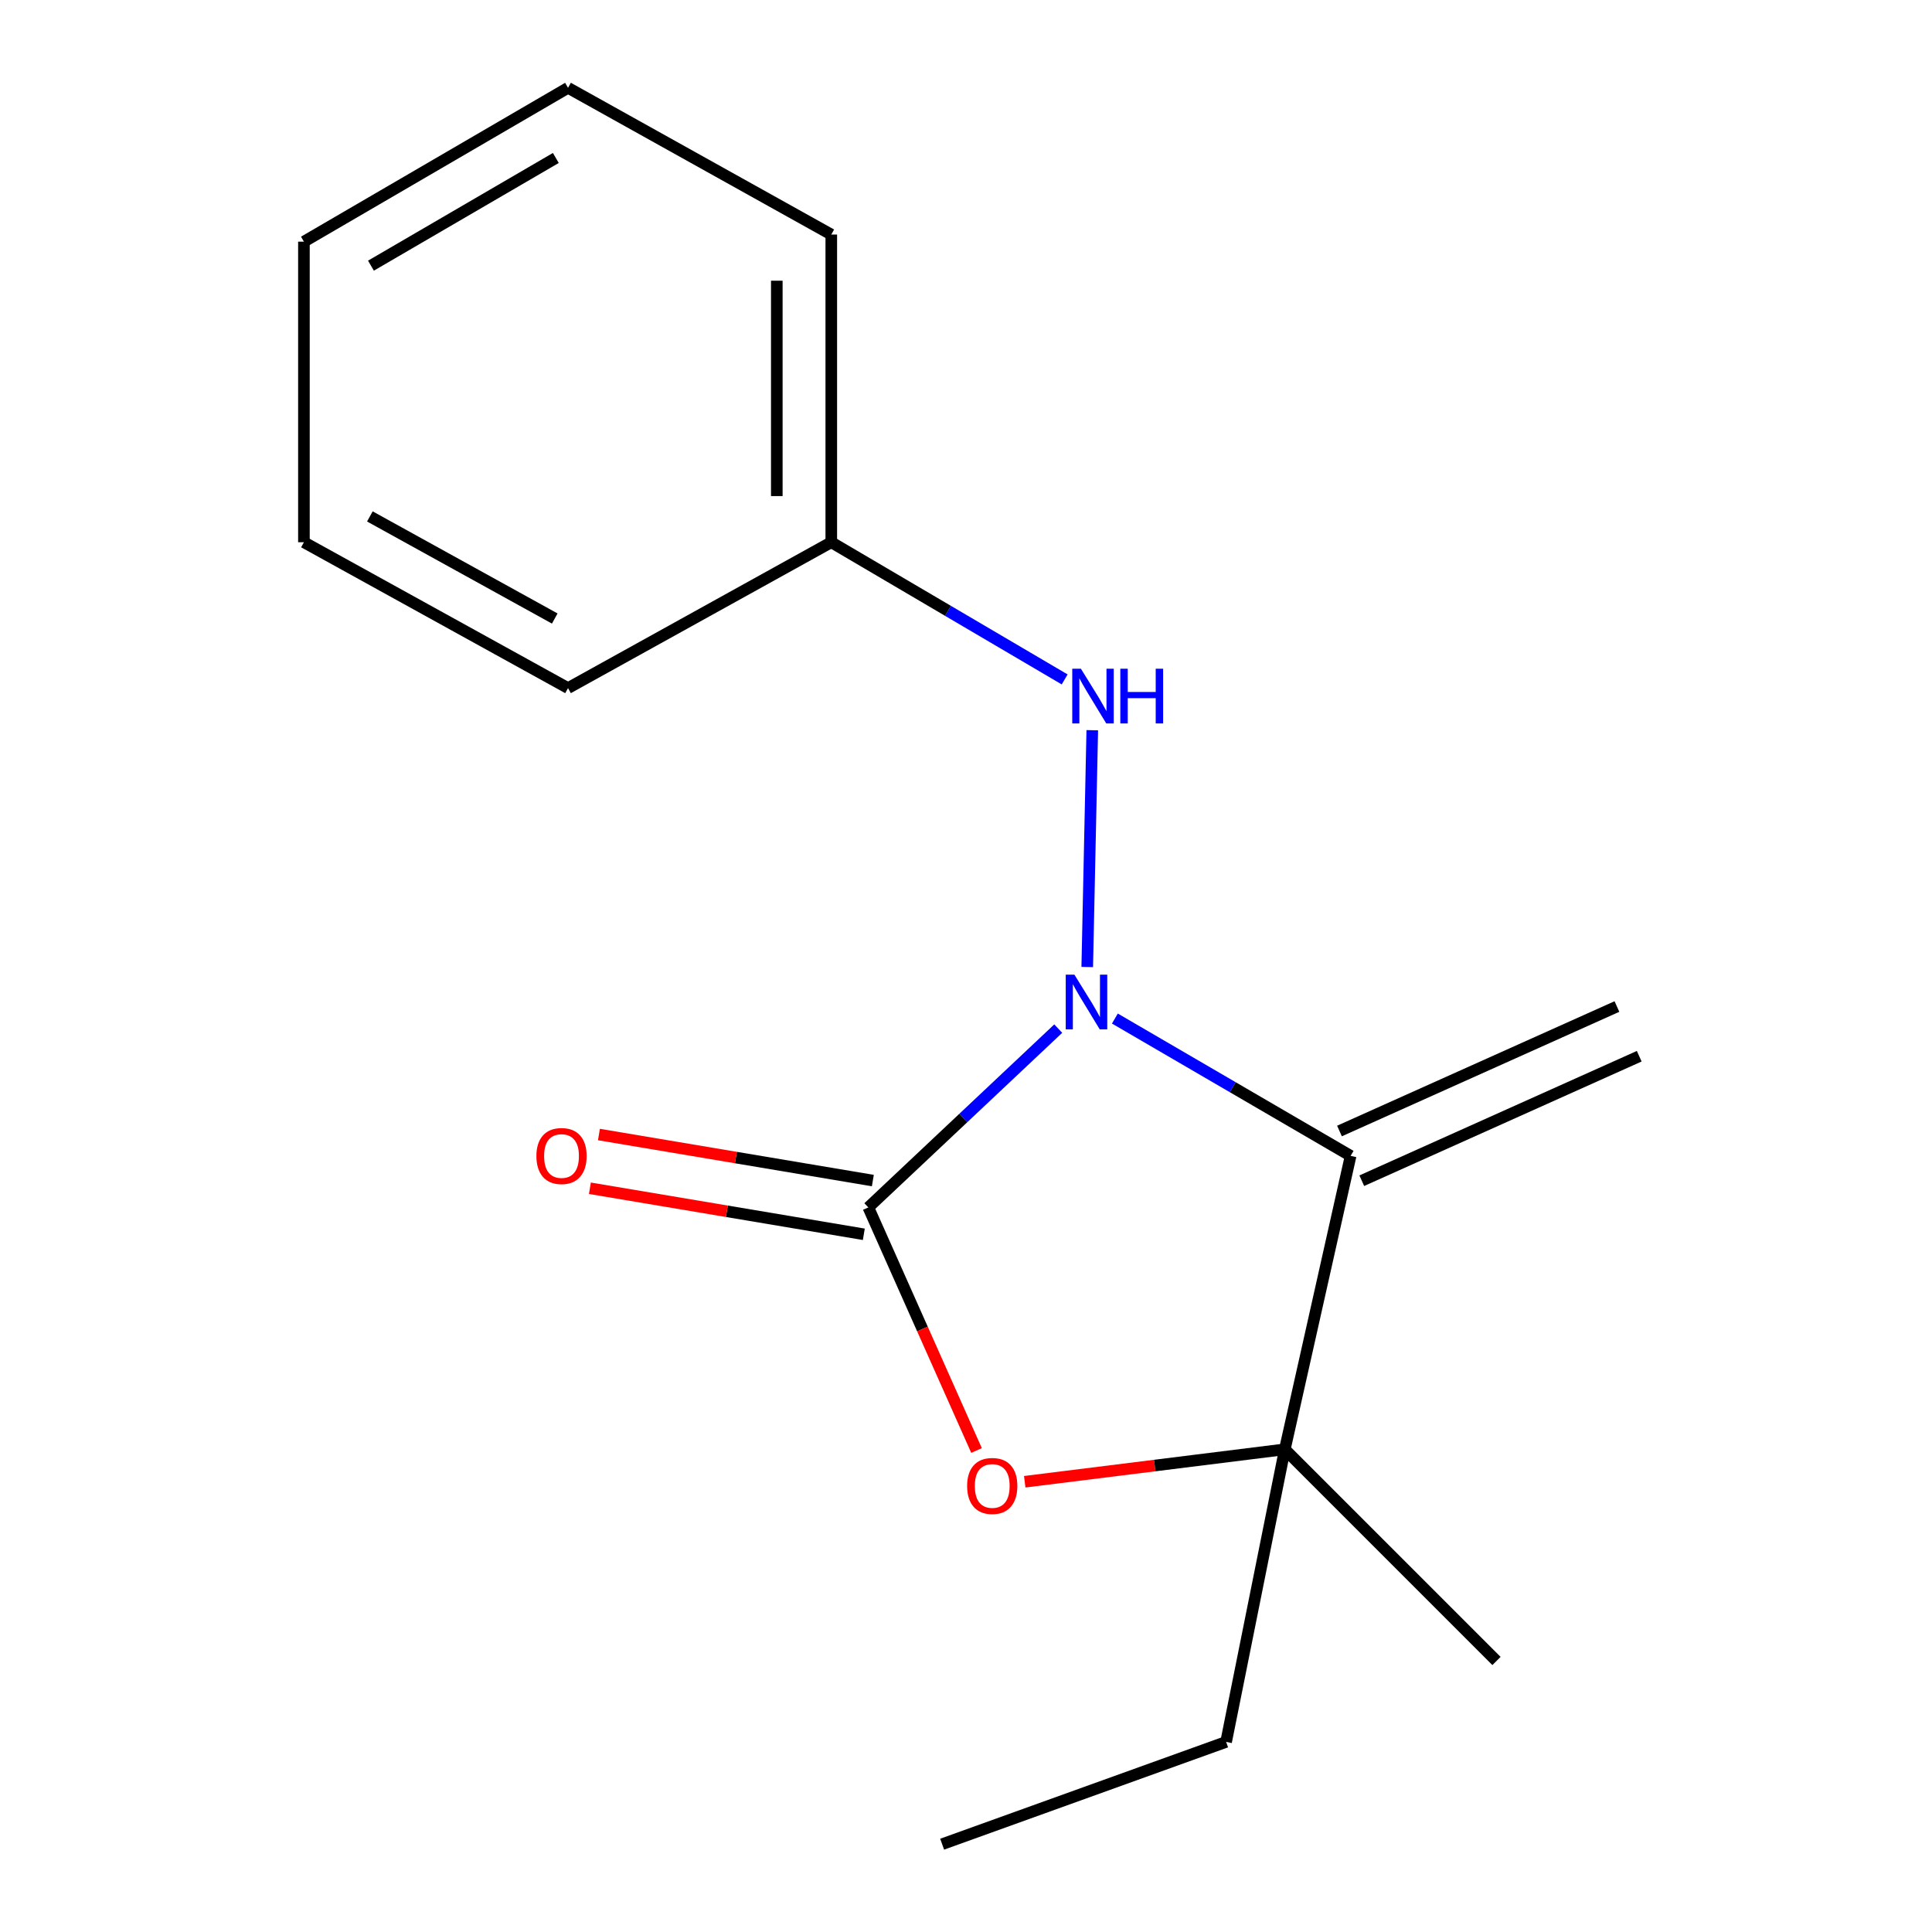 <?xml version='1.0' encoding='iso-8859-1'?>
<svg version='1.1' baseProfile='full'
              xmlns='http://www.w3.org/2000/svg'
                      xmlns:rdkit='http://www.rdkit.org/xml'
                      xmlns:xlink='http://www.w3.org/1999/xlink'
                  xml:space='preserve'
width='1000px' height='1000px' viewBox='0 0 1000 1000'>
<!-- END OF HEADER -->
<rect style='opacity:1.0;fill:#FFFFFF;stroke:none' width='1000' height='1000' x='0' y='0'> </rect>
<path class='bond-0' d='M 547.748,532.406 L 498.597,578.686' style='fill:none;fill-rule:evenodd;stroke:#0000FF;stroke-width:6px;stroke-linecap:butt;stroke-linejoin:miter;stroke-opacity:1' />
<path class='bond-0' d='M 498.597,578.686 L 449.446,624.967' style='fill:none;fill-rule:evenodd;stroke:#000000;stroke-width:6px;stroke-linecap:butt;stroke-linejoin:miter;stroke-opacity:1' />
<path class='bond-1' d='M 577.061,527.202 L 638.072,562.737' style='fill:none;fill-rule:evenodd;stroke:#0000FF;stroke-width:6px;stroke-linecap:butt;stroke-linejoin:miter;stroke-opacity:1' />
<path class='bond-1' d='M 638.072,562.737 L 699.082,598.272' style='fill:none;fill-rule:evenodd;stroke:#000000;stroke-width:6px;stroke-linecap:butt;stroke-linejoin:miter;stroke-opacity:1' />
<path class='bond-4' d='M 562.751,500.523 L 565.358,377.958' style='fill:none;fill-rule:evenodd;stroke:#0000FF;stroke-width:6px;stroke-linecap:butt;stroke-linejoin:miter;stroke-opacity:1' />
<path class='bond-2' d='M 449.446,624.967 L 477.449,687.875' style='fill:none;fill-rule:evenodd;stroke:#000000;stroke-width:6px;stroke-linecap:butt;stroke-linejoin:miter;stroke-opacity:1' />
<path class='bond-2' d='M 477.449,687.875 L 505.453,750.783' style='fill:none;fill-rule:evenodd;stroke:#FF0000;stroke-width:6px;stroke-linecap:butt;stroke-linejoin:miter;stroke-opacity:1' />
<path class='bond-5' d='M 451.783,611.062 L 380.894,599.146' style='fill:none;fill-rule:evenodd;stroke:#000000;stroke-width:6px;stroke-linecap:butt;stroke-linejoin:miter;stroke-opacity:1' />
<path class='bond-5' d='M 380.894,599.146 L 310.004,587.23' style='fill:none;fill-rule:evenodd;stroke:#FF0000;stroke-width:6px;stroke-linecap:butt;stroke-linejoin:miter;stroke-opacity:1' />
<path class='bond-5' d='M 447.109,638.871 L 376.219,626.955' style='fill:none;fill-rule:evenodd;stroke:#000000;stroke-width:6px;stroke-linecap:butt;stroke-linejoin:miter;stroke-opacity:1' />
<path class='bond-5' d='M 376.219,626.955 L 305.33,615.038' style='fill:none;fill-rule:evenodd;stroke:#FF0000;stroke-width:6px;stroke-linecap:butt;stroke-linejoin:miter;stroke-opacity:1' />
<path class='bond-3' d='M 699.082,598.272 L 665.024,750.168' style='fill:none;fill-rule:evenodd;stroke:#000000;stroke-width:6px;stroke-linecap:butt;stroke-linejoin:miter;stroke-opacity:1' />
<path class='bond-6' d='M 704.854,611.136 L 848.463,546.702' style='fill:none;fill-rule:evenodd;stroke:#000000;stroke-width:6px;stroke-linecap:butt;stroke-linejoin:miter;stroke-opacity:1' />
<path class='bond-6' d='M 693.31,585.408 L 836.919,520.974' style='fill:none;fill-rule:evenodd;stroke:#000000;stroke-width:6px;stroke-linecap:butt;stroke-linejoin:miter;stroke-opacity:1' />
<path class='bond-16' d='M 530.398,766.95 L 597.711,758.559' style='fill:none;fill-rule:evenodd;stroke:#FF0000;stroke-width:6px;stroke-linecap:butt;stroke-linejoin:miter;stroke-opacity:1' />
<path class='bond-16' d='M 597.711,758.559 L 665.024,750.168' style='fill:none;fill-rule:evenodd;stroke:#000000;stroke-width:6px;stroke-linecap:butt;stroke-linejoin:miter;stroke-opacity:1' />
<path class='bond-8' d='M 665.024,750.168 L 634.633,901.61' style='fill:none;fill-rule:evenodd;stroke:#000000;stroke-width:6px;stroke-linecap:butt;stroke-linejoin:miter;stroke-opacity:1' />
<path class='bond-9' d='M 665.024,750.168 L 774.576,859.72' style='fill:none;fill-rule:evenodd;stroke:#000000;stroke-width:6px;stroke-linecap:butt;stroke-linejoin:miter;stroke-opacity:1' />
<path class='bond-7' d='M 551.066,351.669 L 490.668,316.166' style='fill:none;fill-rule:evenodd;stroke:#0000FF;stroke-width:6px;stroke-linecap:butt;stroke-linejoin:miter;stroke-opacity:1' />
<path class='bond-7' d='M 490.668,316.166 L 430.271,280.662' style='fill:none;fill-rule:evenodd;stroke:#000000;stroke-width:6px;stroke-linecap:butt;stroke-linejoin:miter;stroke-opacity:1' />
<path class='bond-10' d='M 430.271,280.662 L 430.271,121.403' style='fill:none;fill-rule:evenodd;stroke:#000000;stroke-width:6px;stroke-linecap:butt;stroke-linejoin:miter;stroke-opacity:1' />
<path class='bond-10' d='M 402.073,256.773 L 402.073,145.292' style='fill:none;fill-rule:evenodd;stroke:#000000;stroke-width:6px;stroke-linecap:butt;stroke-linejoin:miter;stroke-opacity:1' />
<path class='bond-11' d='M 430.271,280.662 L 294.009,356.156' style='fill:none;fill-rule:evenodd;stroke:#000000;stroke-width:6px;stroke-linecap:butt;stroke-linejoin:miter;stroke-opacity:1' />
<path class='bond-12' d='M 634.633,901.61 L 487.655,954.545' style='fill:none;fill-rule:evenodd;stroke:#000000;stroke-width:6px;stroke-linecap:butt;stroke-linejoin:miter;stroke-opacity:1' />
<path class='bond-14' d='M 430.271,121.403 L 294.009,45.455' style='fill:none;fill-rule:evenodd;stroke:#000000;stroke-width:6px;stroke-linecap:butt;stroke-linejoin:miter;stroke-opacity:1' />
<path class='bond-13' d='M 294.009,356.156 L 157.309,280.662' style='fill:none;fill-rule:evenodd;stroke:#000000;stroke-width:6px;stroke-linecap:butt;stroke-linejoin:miter;stroke-opacity:1' />
<path class='bond-13' d='M 287.136,320.147 L 191.446,267.302' style='fill:none;fill-rule:evenodd;stroke:#000000;stroke-width:6px;stroke-linecap:butt;stroke-linejoin:miter;stroke-opacity:1' />
<path class='bond-15' d='M 157.309,280.662 L 157.309,125.084' style='fill:none;fill-rule:evenodd;stroke:#000000;stroke-width:6px;stroke-linecap:butt;stroke-linejoin:miter;stroke-opacity:1' />
<path class='bond-17' d='M 294.009,45.455 L 157.309,125.084' style='fill:none;fill-rule:evenodd;stroke:#000000;stroke-width:6px;stroke-linecap:butt;stroke-linejoin:miter;stroke-opacity:1' />
<path class='bond-17' d='M 287.698,81.765 L 192.007,137.506' style='fill:none;fill-rule:evenodd;stroke:#000000;stroke-width:6px;stroke-linecap:butt;stroke-linejoin:miter;stroke-opacity:1' />
<path  class='atom-0' d='M 556.106 504.482
L 565.386 519.482
Q 566.306 520.962, 567.786 523.642
Q 569.266 526.322, 569.346 526.482
L 569.346 504.482
L 573.106 504.482
L 573.106 532.802
L 569.226 532.802
L 559.266 516.402
Q 558.106 514.482, 556.866 512.282
Q 555.666 510.082, 555.306 509.402
L 555.306 532.802
L 551.626 532.802
L 551.626 504.482
L 556.106 504.482
' fill='#0000FF'/>
<path  class='atom-3' d='M 500.582 769.126
Q 500.582 762.326, 503.942 758.526
Q 507.302 754.726, 513.582 754.726
Q 519.862 754.726, 523.222 758.526
Q 526.582 762.326, 526.582 769.126
Q 526.582 776.006, 523.182 779.926
Q 519.782 783.806, 513.582 783.806
Q 507.342 783.806, 503.942 779.926
Q 500.582 776.046, 500.582 769.126
M 513.582 780.606
Q 517.902 780.606, 520.222 777.726
Q 522.582 774.806, 522.582 769.126
Q 522.582 763.566, 520.222 760.766
Q 517.902 757.926, 513.582 757.926
Q 509.262 757.926, 506.902 760.726
Q 504.582 763.526, 504.582 769.126
Q 504.582 774.846, 506.902 777.726
Q 509.262 780.606, 513.582 780.606
' fill='#FF0000'/>
<path  class='atom-5' d='M 559.474 346.132
L 568.754 361.132
Q 569.674 362.612, 571.154 365.292
Q 572.634 367.972, 572.714 368.132
L 572.714 346.132
L 576.474 346.132
L 576.474 374.452
L 572.594 374.452
L 562.634 358.052
Q 561.474 356.132, 560.234 353.932
Q 559.034 351.732, 558.674 351.052
L 558.674 374.452
L 554.994 374.452
L 554.994 346.132
L 559.474 346.132
' fill='#0000FF'/>
<path  class='atom-5' d='M 579.874 346.132
L 583.714 346.132
L 583.714 358.172
L 598.194 358.172
L 598.194 346.132
L 602.034 346.132
L 602.034 374.452
L 598.194 374.452
L 598.194 361.372
L 583.714 361.372
L 583.714 374.452
L 579.874 374.452
L 579.874 346.132
' fill='#0000FF'/>
<path  class='atom-6' d='M 277.641 598.352
Q 277.641 591.552, 281.001 587.752
Q 284.361 583.952, 290.641 583.952
Q 296.921 583.952, 300.281 587.752
Q 303.641 591.552, 303.641 598.352
Q 303.641 605.232, 300.241 609.152
Q 296.841 613.032, 290.641 613.032
Q 284.401 613.032, 281.001 609.152
Q 277.641 605.272, 277.641 598.352
M 290.641 609.832
Q 294.961 609.832, 297.281 606.952
Q 299.641 604.032, 299.641 598.352
Q 299.641 592.792, 297.281 589.992
Q 294.961 587.152, 290.641 587.152
Q 286.321 587.152, 283.961 589.952
Q 281.641 592.752, 281.641 598.352
Q 281.641 604.072, 283.961 606.952
Q 286.321 609.832, 290.641 609.832
' fill='#FF0000'/>
</svg>
